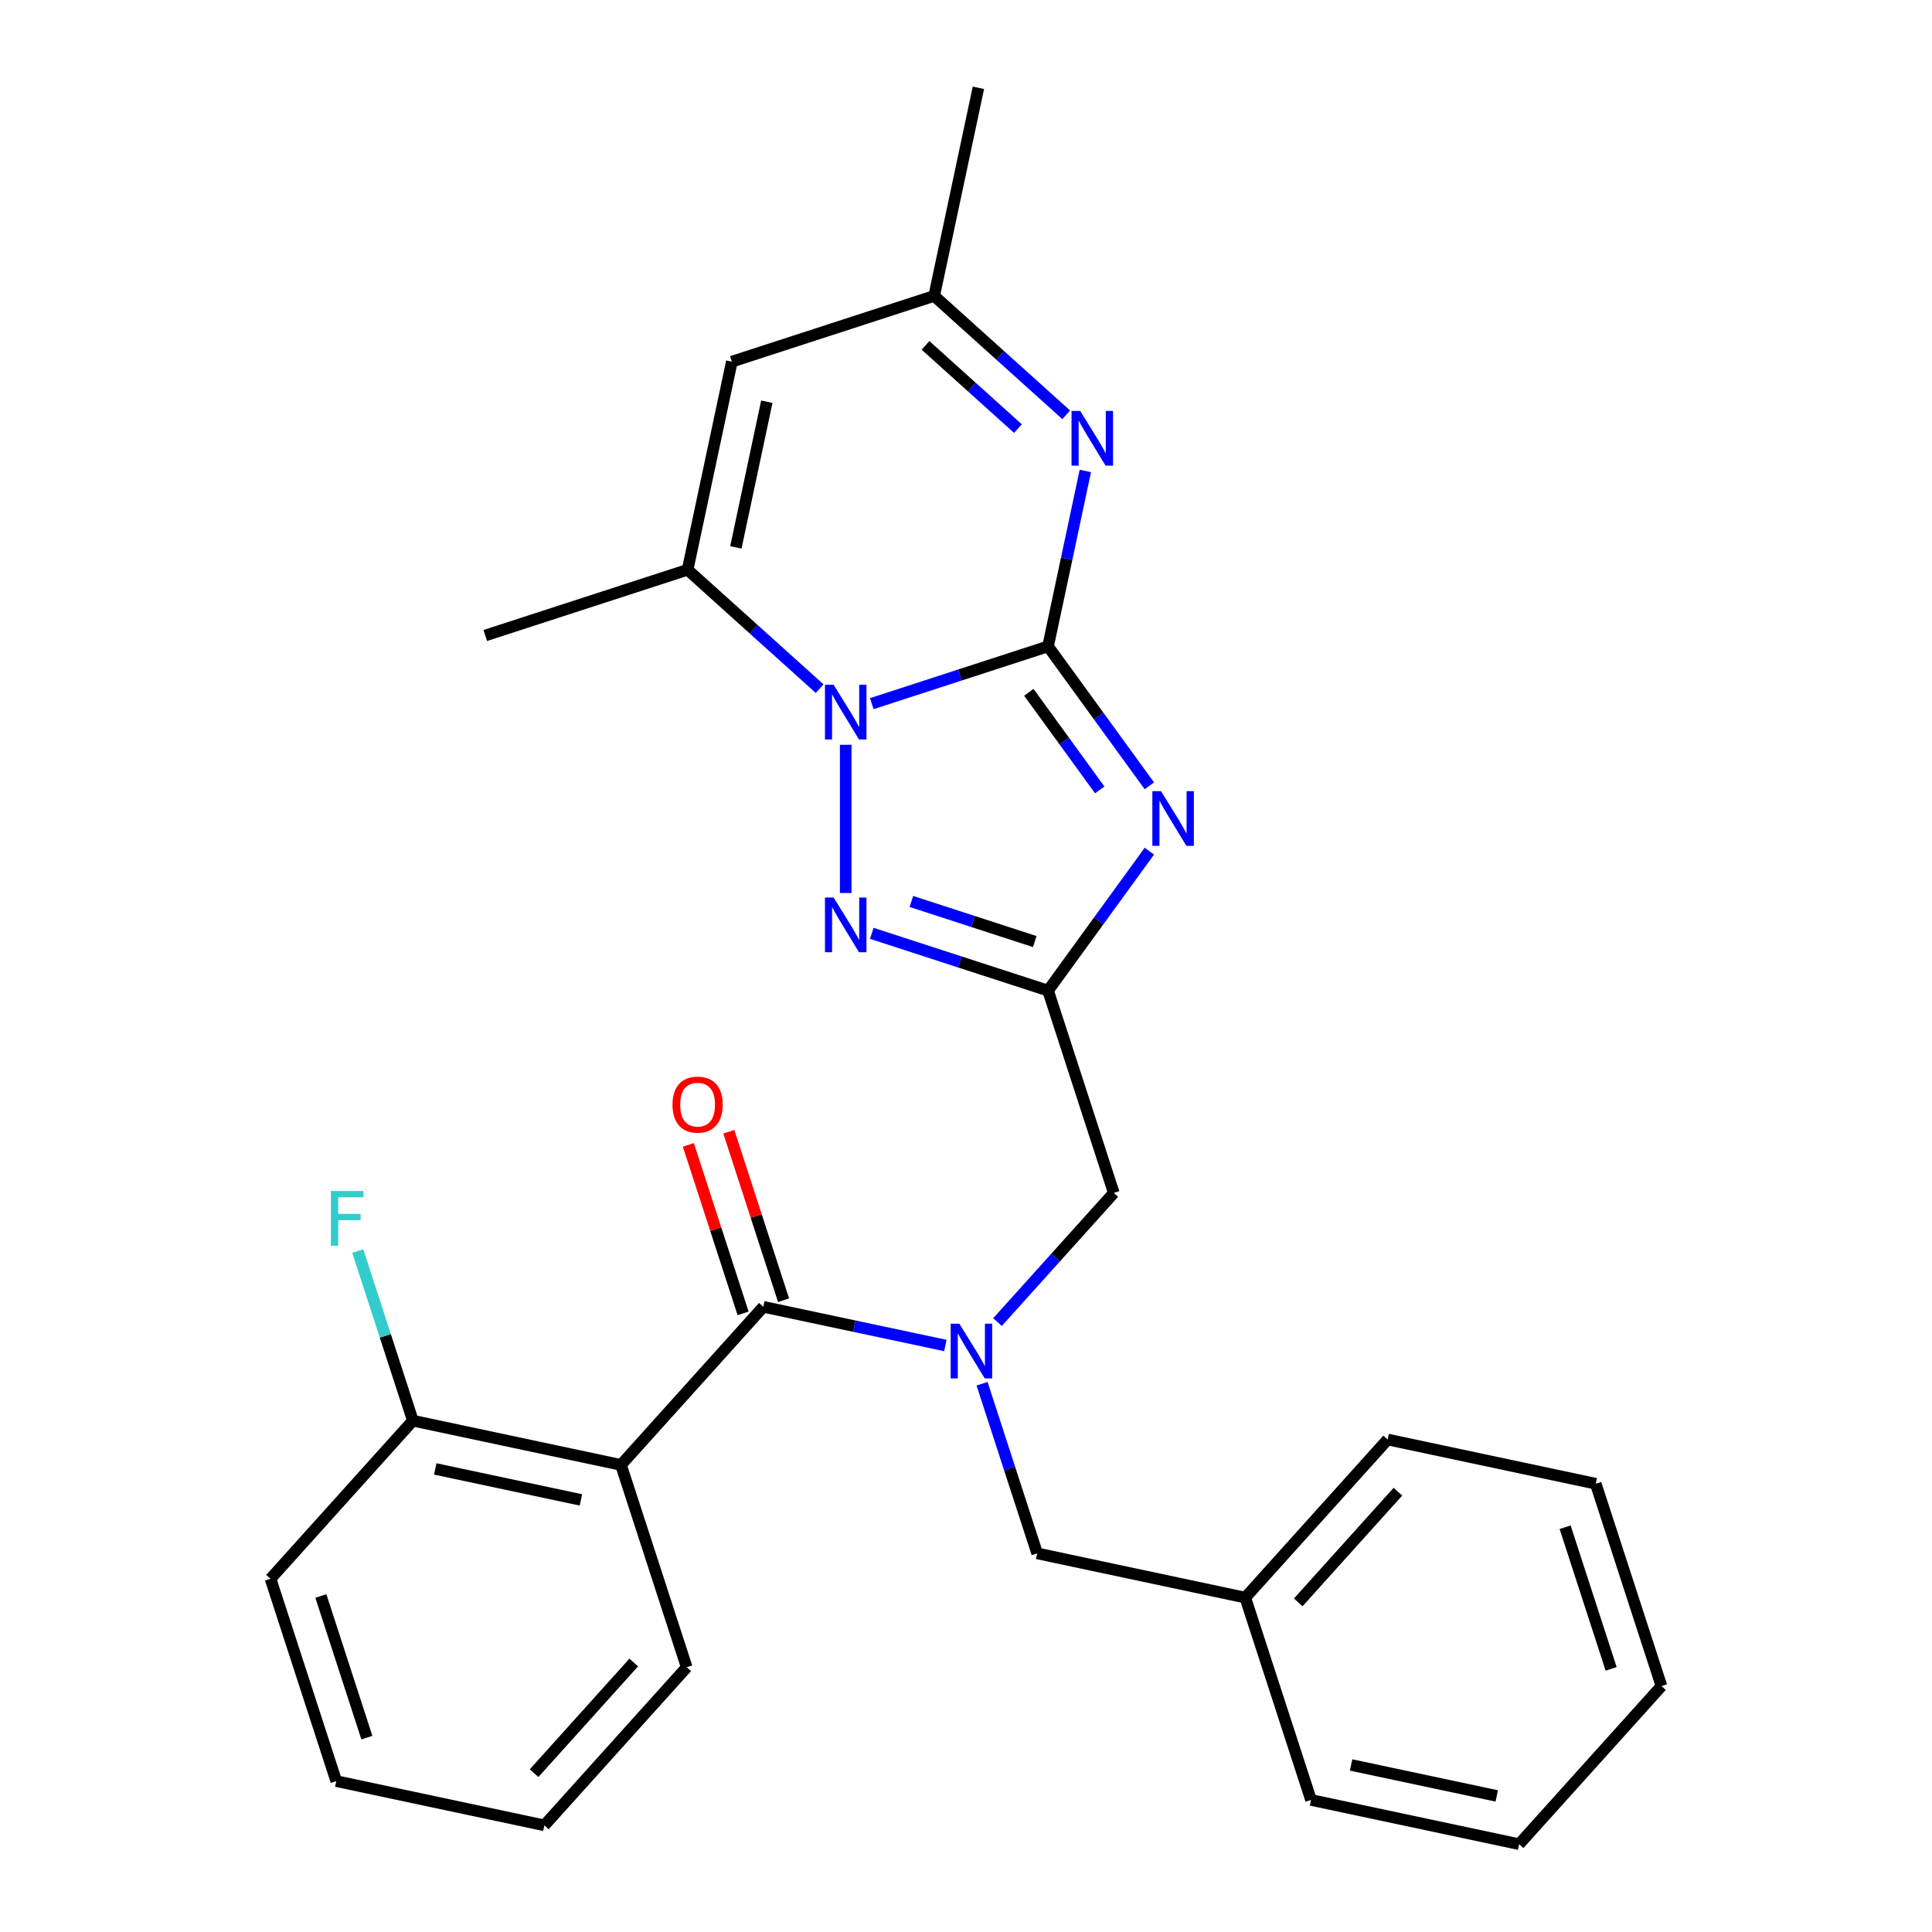 <?xml version='1.0' encoding='iso-8859-1'?>
<svg version='1.1' baseProfile='full'
              xmlns='http://www.w3.org/2000/svg'
                      xmlns:rdkit='http://www.rdkit.org/xml'
                      xmlns:xlink='http://www.w3.org/1999/xlink'
                  xml:space='preserve'
width='1000px' height='1000px' viewBox='0 0 1000 1000'>
<!-- END OF HEADER -->
<rect style='opacity:1.0;fill:#FFFFFF;stroke:none' width='1000' height='1000' x='0' y='0'> </rect>
<path class='bond-0' d='M 542.468,334.562 L 568.687,370.649' style='fill:none;fill-rule:evenodd;stroke:#000000;stroke-width:6px;stroke-linecap:butt;stroke-linejoin:miter;stroke-opacity:1' />
<path class='bond-0' d='M 568.687,370.649 L 594.906,406.736' style='fill:none;fill-rule:evenodd;stroke:#0000FF;stroke-width:6px;stroke-linecap:butt;stroke-linejoin:miter;stroke-opacity:1' />
<path class='bond-0' d='M 532.517,358.333 L 550.87,383.594' style='fill:none;fill-rule:evenodd;stroke:#000000;stroke-width:6px;stroke-linecap:butt;stroke-linejoin:miter;stroke-opacity:1' />
<path class='bond-0' d='M 550.87,383.594 L 569.223,408.855' style='fill:none;fill-rule:evenodd;stroke:#0000FF;stroke-width:6px;stroke-linecap:butt;stroke-linejoin:miter;stroke-opacity:1' />
<path class='bond-1' d='M 542.468,334.562 L 496.851,349.384' style='fill:none;fill-rule:evenodd;stroke:#000000;stroke-width:6px;stroke-linecap:butt;stroke-linejoin:miter;stroke-opacity:1' />
<path class='bond-1' d='M 496.851,349.384 L 451.233,364.206' style='fill:none;fill-rule:evenodd;stroke:#0000FF;stroke-width:6px;stroke-linecap:butt;stroke-linejoin:miter;stroke-opacity:1' />
<path class='bond-4' d='M 542.468,334.562 L 552.118,289.162' style='fill:none;fill-rule:evenodd;stroke:#000000;stroke-width:6px;stroke-linecap:butt;stroke-linejoin:miter;stroke-opacity:1' />
<path class='bond-4' d='M 552.118,289.162 L 561.768,243.763' style='fill:none;fill-rule:evenodd;stroke:#0000FF;stroke-width:6px;stroke-linecap:butt;stroke-linejoin:miter;stroke-opacity:1' />
<path class='bond-2' d='M 594.906,440.562 L 568.687,476.649' style='fill:none;fill-rule:evenodd;stroke:#0000FF;stroke-width:6px;stroke-linecap:butt;stroke-linejoin:miter;stroke-opacity:1' />
<path class='bond-2' d='M 568.687,476.649 L 542.468,512.736' style='fill:none;fill-rule:evenodd;stroke:#000000;stroke-width:6px;stroke-linecap:butt;stroke-linejoin:miter;stroke-opacity:1' />
<path class='bond-3' d='M 437.74,385.503 L 437.74,462.218' style='fill:none;fill-rule:evenodd;stroke:#0000FF;stroke-width:6px;stroke-linecap:butt;stroke-linejoin:miter;stroke-opacity:1' />
<path class='bond-6' d='M 424.247,356.441 L 390.076,325.674' style='fill:none;fill-rule:evenodd;stroke:#0000FF;stroke-width:6px;stroke-linecap:butt;stroke-linejoin:miter;stroke-opacity:1' />
<path class='bond-6' d='M 390.076,325.674 L 355.906,294.906' style='fill:none;fill-rule:evenodd;stroke:#000000;stroke-width:6px;stroke-linecap:butt;stroke-linejoin:miter;stroke-opacity:1' />
<path class='bond-11' d='M 542.468,512.736 L 576.497,617.465' style='fill:none;fill-rule:evenodd;stroke:#000000;stroke-width:6px;stroke-linecap:butt;stroke-linejoin:miter;stroke-opacity:1' />
<path class='bond-28' d='M 542.468,512.736 L 496.851,497.914' style='fill:none;fill-rule:evenodd;stroke:#000000;stroke-width:6px;stroke-linecap:butt;stroke-linejoin:miter;stroke-opacity:1' />
<path class='bond-28' d='M 496.851,497.914 L 451.233,483.092' style='fill:none;fill-rule:evenodd;stroke:#0000FF;stroke-width:6px;stroke-linecap:butt;stroke-linejoin:miter;stroke-opacity:1' />
<path class='bond-28' d='M 535.589,487.344 L 503.656,476.969' style='fill:none;fill-rule:evenodd;stroke:#000000;stroke-width:6px;stroke-linecap:butt;stroke-linejoin:miter;stroke-opacity:1' />
<path class='bond-28' d='M 503.656,476.969 L 471.724,466.593' style='fill:none;fill-rule:evenodd;stroke:#0000FF;stroke-width:6px;stroke-linecap:butt;stroke-linejoin:miter;stroke-opacity:1' />
<path class='bond-10' d='M 551.87,214.701 L 517.7,183.933' style='fill:none;fill-rule:evenodd;stroke:#0000FF;stroke-width:6px;stroke-linecap:butt;stroke-linejoin:miter;stroke-opacity:1' />
<path class='bond-10' d='M 517.7,183.933 L 483.529,153.166' style='fill:none;fill-rule:evenodd;stroke:#000000;stroke-width:6px;stroke-linecap:butt;stroke-linejoin:miter;stroke-opacity:1' />
<path class='bond-10' d='M 526.882,221.837 L 502.963,200.3' style='fill:none;fill-rule:evenodd;stroke:#0000FF;stroke-width:6px;stroke-linecap:butt;stroke-linejoin:miter;stroke-opacity:1' />
<path class='bond-10' d='M 502.963,200.3 L 479.044,178.763' style='fill:none;fill-rule:evenodd;stroke:#000000;stroke-width:6px;stroke-linecap:butt;stroke-linejoin:miter;stroke-opacity:1' />
<path class='bond-5' d='M 395.102,676.404 L 442.211,686.417' style='fill:none;fill-rule:evenodd;stroke:#000000;stroke-width:6px;stroke-linecap:butt;stroke-linejoin:miter;stroke-opacity:1' />
<path class='bond-5' d='M 442.211,686.417 L 489.32,696.431' style='fill:none;fill-rule:evenodd;stroke:#0000FF;stroke-width:6px;stroke-linecap:butt;stroke-linejoin:miter;stroke-opacity:1' />
<path class='bond-7' d='M 395.102,676.404 L 321.418,758.238' style='fill:none;fill-rule:evenodd;stroke:#000000;stroke-width:6px;stroke-linecap:butt;stroke-linejoin:miter;stroke-opacity:1' />
<path class='bond-14' d='M 405.574,673.001 L 391.405,629.393' style='fill:none;fill-rule:evenodd;stroke:#000000;stroke-width:6px;stroke-linecap:butt;stroke-linejoin:miter;stroke-opacity:1' />
<path class='bond-14' d='M 391.405,629.393 L 377.236,585.785' style='fill:none;fill-rule:evenodd;stroke:#FF0000;stroke-width:6px;stroke-linecap:butt;stroke-linejoin:miter;stroke-opacity:1' />
<path class='bond-14' d='M 384.629,679.807 L 370.46,636.199' style='fill:none;fill-rule:evenodd;stroke:#000000;stroke-width:6px;stroke-linecap:butt;stroke-linejoin:miter;stroke-opacity:1' />
<path class='bond-14' d='M 370.46,636.199 L 356.291,592.591' style='fill:none;fill-rule:evenodd;stroke:#FF0000;stroke-width:6px;stroke-linecap:butt;stroke-linejoin:miter;stroke-opacity:1' />
<path class='bond-18' d='M 355.906,294.906 L 251.178,328.935' style='fill:none;fill-rule:evenodd;stroke:#000000;stroke-width:6px;stroke-linecap:butt;stroke-linejoin:miter;stroke-opacity:1' />
<path class='bond-29' d='M 355.906,294.906 L 378.801,187.195' style='fill:none;fill-rule:evenodd;stroke:#000000;stroke-width:6px;stroke-linecap:butt;stroke-linejoin:miter;stroke-opacity:1' />
<path class='bond-29' d='M 380.883,283.329 L 396.909,207.93' style='fill:none;fill-rule:evenodd;stroke:#000000;stroke-width:6px;stroke-linecap:butt;stroke-linejoin:miter;stroke-opacity:1' />
<path class='bond-12' d='M 321.418,758.238 L 213.706,735.343' style='fill:none;fill-rule:evenodd;stroke:#000000;stroke-width:6px;stroke-linecap:butt;stroke-linejoin:miter;stroke-opacity:1' />
<path class='bond-12' d='M 300.682,776.346 L 225.284,760.319' style='fill:none;fill-rule:evenodd;stroke:#000000;stroke-width:6px;stroke-linecap:butt;stroke-linejoin:miter;stroke-opacity:1' />
<path class='bond-16' d='M 321.418,758.238 L 355.447,862.966' style='fill:none;fill-rule:evenodd;stroke:#000000;stroke-width:6px;stroke-linecap:butt;stroke-linejoin:miter;stroke-opacity:1' />
<path class='bond-8' d='M 516.306,684.313 L 546.402,650.889' style='fill:none;fill-rule:evenodd;stroke:#0000FF;stroke-width:6px;stroke-linecap:butt;stroke-linejoin:miter;stroke-opacity:1' />
<path class='bond-8' d='M 546.402,650.889 L 576.497,617.465' style='fill:none;fill-rule:evenodd;stroke:#000000;stroke-width:6px;stroke-linecap:butt;stroke-linejoin:miter;stroke-opacity:1' />
<path class='bond-13' d='M 508.309,716.212 L 522.575,760.119' style='fill:none;fill-rule:evenodd;stroke:#0000FF;stroke-width:6px;stroke-linecap:butt;stroke-linejoin:miter;stroke-opacity:1' />
<path class='bond-13' d='M 522.575,760.119 L 536.842,804.027' style='fill:none;fill-rule:evenodd;stroke:#000000;stroke-width:6px;stroke-linecap:butt;stroke-linejoin:miter;stroke-opacity:1' />
<path class='bond-9' d='M 378.801,187.195 L 483.529,153.166' style='fill:none;fill-rule:evenodd;stroke:#000000;stroke-width:6px;stroke-linecap:butt;stroke-linejoin:miter;stroke-opacity:1' />
<path class='bond-19' d='M 483.529,153.166 L 506.424,45.455' style='fill:none;fill-rule:evenodd;stroke:#000000;stroke-width:6px;stroke-linecap:butt;stroke-linejoin:miter;stroke-opacity:1' />
<path class='bond-15' d='M 213.706,735.343 L 199.44,691.435' style='fill:none;fill-rule:evenodd;stroke:#000000;stroke-width:6px;stroke-linecap:butt;stroke-linejoin:miter;stroke-opacity:1' />
<path class='bond-15' d='M 199.44,691.435 L 185.173,647.527' style='fill:none;fill-rule:evenodd;stroke:#33CCCC;stroke-width:6px;stroke-linecap:butt;stroke-linejoin:miter;stroke-opacity:1' />
<path class='bond-20' d='M 213.706,735.343 L 140.023,817.176' style='fill:none;fill-rule:evenodd;stroke:#000000;stroke-width:6px;stroke-linecap:butt;stroke-linejoin:miter;stroke-opacity:1' />
<path class='bond-17' d='M 536.842,804.027 L 644.553,826.922' style='fill:none;fill-rule:evenodd;stroke:#000000;stroke-width:6px;stroke-linecap:butt;stroke-linejoin:miter;stroke-opacity:1' />
<path class='bond-23' d='M 355.447,862.966 L 281.763,944.8' style='fill:none;fill-rule:evenodd;stroke:#000000;stroke-width:6px;stroke-linecap:butt;stroke-linejoin:miter;stroke-opacity:1' />
<path class='bond-23' d='M 328.027,860.504 L 276.449,917.788' style='fill:none;fill-rule:evenodd;stroke:#000000;stroke-width:6px;stroke-linecap:butt;stroke-linejoin:miter;stroke-opacity:1' />
<path class='bond-21' d='M 644.553,826.922 L 718.237,745.088' style='fill:none;fill-rule:evenodd;stroke:#000000;stroke-width:6px;stroke-linecap:butt;stroke-linejoin:miter;stroke-opacity:1' />
<path class='bond-21' d='M 671.973,829.384 L 723.551,772.1' style='fill:none;fill-rule:evenodd;stroke:#000000;stroke-width:6px;stroke-linecap:butt;stroke-linejoin:miter;stroke-opacity:1' />
<path class='bond-22' d='M 644.553,826.922 L 678.582,931.651' style='fill:none;fill-rule:evenodd;stroke:#000000;stroke-width:6px;stroke-linecap:butt;stroke-linejoin:miter;stroke-opacity:1' />
<path class='bond-31' d='M 140.023,817.176 L 174.051,921.905' style='fill:none;fill-rule:evenodd;stroke:#000000;stroke-width:6px;stroke-linecap:butt;stroke-linejoin:miter;stroke-opacity:1' />
<path class='bond-31' d='M 166.073,826.08 L 189.893,899.39' style='fill:none;fill-rule:evenodd;stroke:#000000;stroke-width:6px;stroke-linecap:butt;stroke-linejoin:miter;stroke-opacity:1' />
<path class='bond-26' d='M 718.237,745.088 L 825.949,767.983' style='fill:none;fill-rule:evenodd;stroke:#000000;stroke-width:6px;stroke-linecap:butt;stroke-linejoin:miter;stroke-opacity:1' />
<path class='bond-25' d='M 678.582,931.651 L 786.294,954.545' style='fill:none;fill-rule:evenodd;stroke:#000000;stroke-width:6px;stroke-linecap:butt;stroke-linejoin:miter;stroke-opacity:1' />
<path class='bond-25' d='M 699.318,913.542 L 774.716,929.569' style='fill:none;fill-rule:evenodd;stroke:#000000;stroke-width:6px;stroke-linecap:butt;stroke-linejoin:miter;stroke-opacity:1' />
<path class='bond-24' d='M 281.763,944.8 L 174.051,921.905' style='fill:none;fill-rule:evenodd;stroke:#000000;stroke-width:6px;stroke-linecap:butt;stroke-linejoin:miter;stroke-opacity:1' />
<path class='bond-27' d='M 786.294,954.545 L 859.977,872.712' style='fill:none;fill-rule:evenodd;stroke:#000000;stroke-width:6px;stroke-linecap:butt;stroke-linejoin:miter;stroke-opacity:1' />
<path class='bond-30' d='M 825.949,767.983 L 859.977,872.712' style='fill:none;fill-rule:evenodd;stroke:#000000;stroke-width:6px;stroke-linecap:butt;stroke-linejoin:miter;stroke-opacity:1' />
<path class='bond-30' d='M 810.107,790.498 L 833.927,863.808' style='fill:none;fill-rule:evenodd;stroke:#000000;stroke-width:6px;stroke-linecap:butt;stroke-linejoin:miter;stroke-opacity:1' />
<path  class='atom-1' d='M 600.934 409.489
L 610.214 424.489
Q 611.134 425.969, 612.614 428.649
Q 614.094 431.329, 614.174 431.489
L 614.174 409.489
L 617.934 409.489
L 617.934 437.809
L 614.054 437.809
L 604.094 421.409
Q 602.934 419.489, 601.694 417.289
Q 600.494 415.089, 600.134 414.409
L 600.134 437.809
L 596.454 437.809
L 596.454 409.489
L 600.934 409.489
' fill='#0000FF'/>
<path  class='atom-2' d='M 431.48 354.43
L 440.76 369.43
Q 441.68 370.91, 443.16 373.59
Q 444.64 376.27, 444.72 376.43
L 444.72 354.43
L 448.48 354.43
L 448.48 382.75
L 444.6 382.75
L 434.64 366.35
Q 433.48 364.43, 432.24 362.23
Q 431.04 360.03, 430.68 359.35
L 430.68 382.75
L 427 382.75
L 427 354.43
L 431.48 354.43
' fill='#0000FF'/>
<path  class='atom-4' d='M 431.48 464.548
L 440.76 479.548
Q 441.68 481.028, 443.16 483.708
Q 444.64 486.388, 444.72 486.548
L 444.72 464.548
L 448.48 464.548
L 448.48 492.868
L 444.6 492.868
L 434.64 476.468
Q 433.48 474.548, 432.24 472.348
Q 431.04 470.148, 430.68 469.468
L 430.68 492.868
L 427 492.868
L 427 464.548
L 431.48 464.548
' fill='#0000FF'/>
<path  class='atom-5' d='M 559.103 212.69
L 568.383 227.69
Q 569.303 229.17, 570.783 231.85
Q 572.263 234.53, 572.343 234.69
L 572.343 212.69
L 576.103 212.69
L 576.103 241.01
L 572.223 241.01
L 562.263 224.61
Q 561.103 222.69, 559.863 220.49
Q 558.663 218.29, 558.303 217.61
L 558.303 241.01
L 554.623 241.01
L 554.623 212.69
L 559.103 212.69
' fill='#0000FF'/>
<path  class='atom-9' d='M 496.553 685.139
L 505.833 700.139
Q 506.753 701.619, 508.233 704.299
Q 509.713 706.979, 509.793 707.139
L 509.793 685.139
L 513.553 685.139
L 513.553 713.459
L 509.673 713.459
L 499.713 697.059
Q 498.553 695.139, 497.313 692.939
Q 496.113 690.739, 495.753 690.059
L 495.753 713.459
L 492.073 713.459
L 492.073 685.139
L 496.553 685.139
' fill='#0000FF'/>
<path  class='atom-15' d='M 348.073 571.755
Q 348.073 564.955, 351.433 561.155
Q 354.793 557.355, 361.073 557.355
Q 367.353 557.355, 370.713 561.155
Q 374.073 564.955, 374.073 571.755
Q 374.073 578.635, 370.673 582.555
Q 367.273 586.435, 361.073 586.435
Q 354.833 586.435, 351.433 582.555
Q 348.073 578.675, 348.073 571.755
M 361.073 583.235
Q 365.393 583.235, 367.713 580.355
Q 370.073 577.435, 370.073 571.755
Q 370.073 566.195, 367.713 563.395
Q 365.393 560.555, 361.073 560.555
Q 356.753 560.555, 354.393 563.355
Q 352.073 566.155, 352.073 571.755
Q 352.073 577.475, 354.393 580.355
Q 356.753 583.235, 361.073 583.235
' fill='#FF0000'/>
<path  class='atom-16' d='M 171.258 616.454
L 188.098 616.454
L 188.098 619.694
L 175.058 619.694
L 175.058 628.294
L 186.658 628.294
L 186.658 631.574
L 175.058 631.574
L 175.058 644.774
L 171.258 644.774
L 171.258 616.454
' fill='#33CCCC'/>
</svg>
